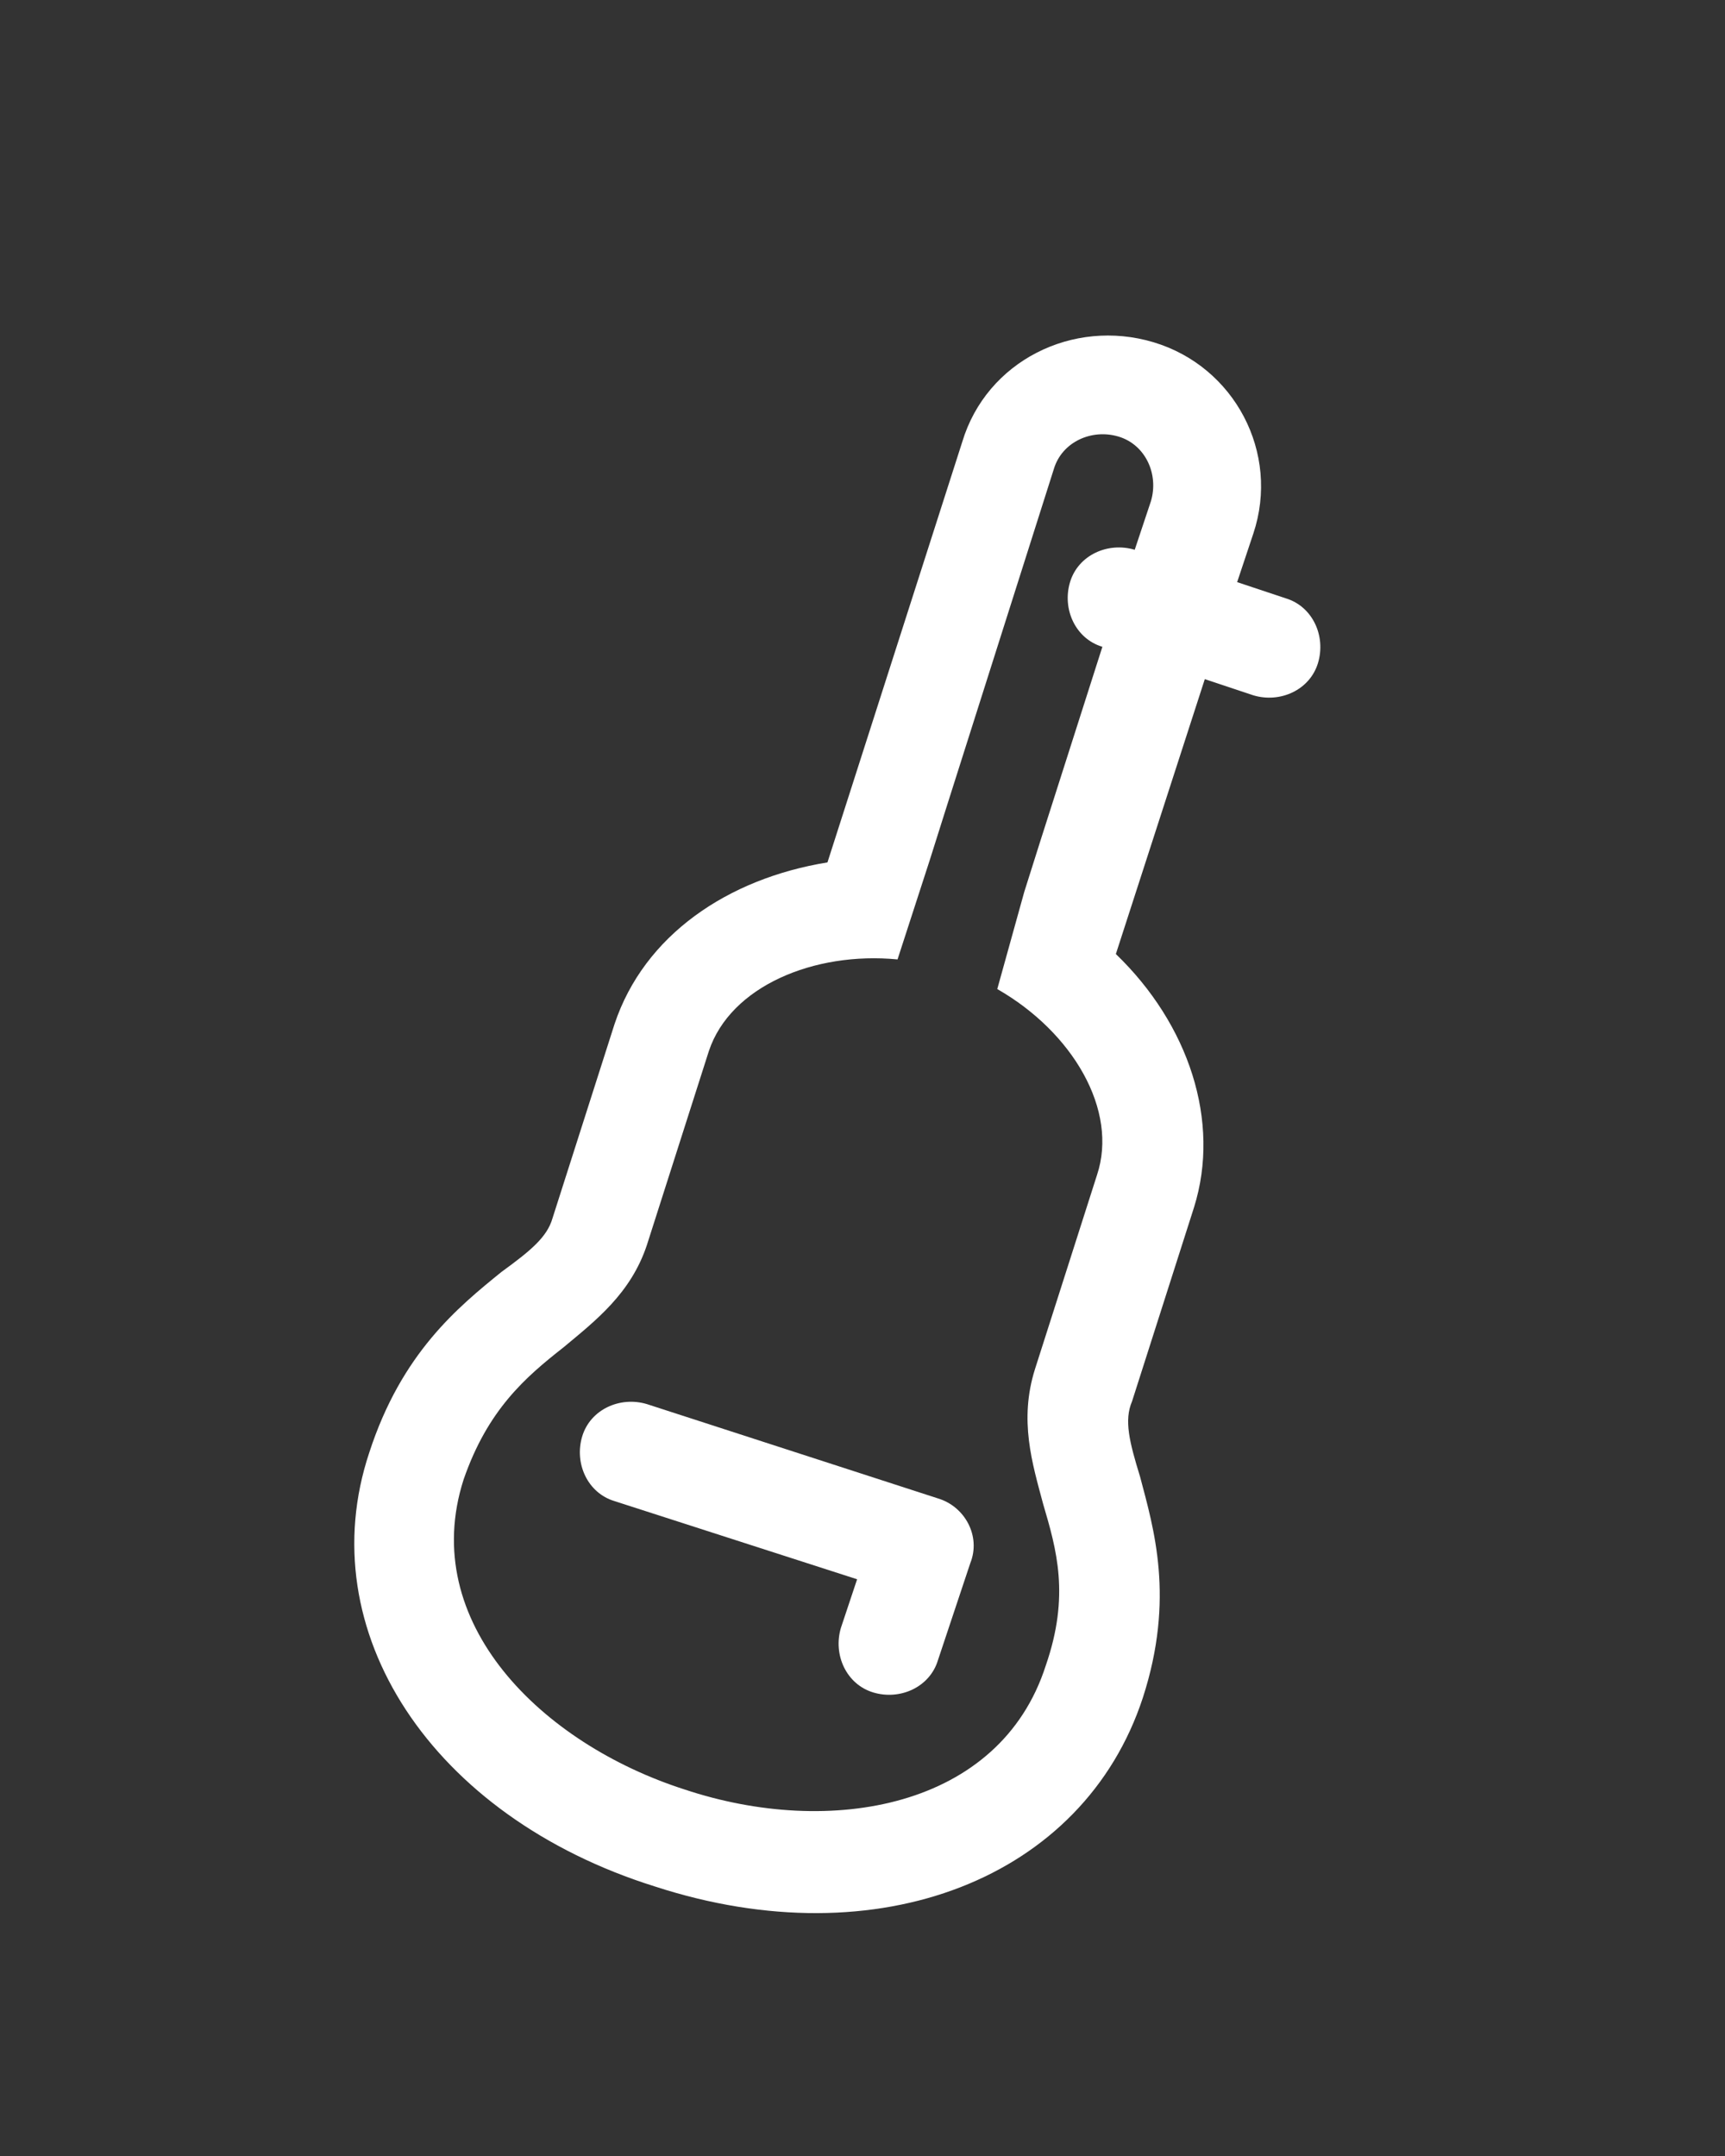 <?xml version="1.0" encoding="utf-8"?>
<!-- Generator: Adobe Illustrator 21.0.2, SVG Export Plug-In . SVG Version: 6.00 Build 0)  -->
<svg version="1.1" id="Camada_1" xmlns="http://www.w3.org/2000/svg" xmlns:xlink="http://www.w3.org/1999/xlink" x="0px" y="0px"
	 viewBox="0 0 64 80" style="enable-background:new 0 0 64 80;" xml:space="preserve">
<rect x="0" y="0" width="64" height="80" fill="#333333" stroke="none"/>
<style type="text/css">
	.st0{display:none;}
	.st1{display:inline;}
	.st2{fill:#FFFFFF;}
</style>
<g class="st0">
	<g class="st1">
		<path d="M10,13H6V5c0-1.1,0.9-2,2-2l0,0c1.1,0,2,0.9,2,2V13z"/>
		<rect x="5" y="13" width="6" height="10"/>
		<path d="M54,51h4v8c0,1.1-0.9,2-2,2l0,0c-1.1,0-2-0.9-2-2V51z"/>
		<rect x="53" y="41" width="6" height="10"/>
		<g>
			<path d="M11,24H5c-0.6,0-1-0.4-1-1V13c0-0.6,0.4-1,1-1h6c0.6,0,1,0.4,1,1v10C12,23.6,11.6,24,11,24z M6,22h4v-8H6V22z"/>
			<path d="M10,14H6c-0.6,0-1-0.4-1-1V5c0-1.6,1.3-3,3-3s3,1.3,3,3v8C11,13.6,10.6,14,10,14z M7,12h2V5c0-0.5-0.4-1-1-1S7,4.4,7,5
				V12z"/>
			<rect x="6" y="6" width="4" height="2"/>
			<path d="M59,52h-6c-0.6,0-1-0.4-1-1V41c0-0.6,0.4-1,1-1h6c0.6,0,1,0.4,1,1v10C60,51.6,59.6,52,59,52z M54,50h4v-8h-4V50z"/>
			<path d="M56,62L56,62c-1.7,0-3-1.3-3-3v-8c0-0.6,0.4-1,1-1h4c0.6,0,1,0.4,1,1v8C59,60.7,57.7,62,56,62z M55,52v7c0,0.5,0.4,1,1,1
				l0,0c0.5,0,1-0.4,1-1v-7H55z"/>
			<rect x="54" y="56" width="4" height="2"/>
			<path d="M28,59c-2.8,0-5-2.2-5-5V18c0-1.6-1.3-3-3-3s-3,1.3-3,3v34c0,2.7-2.2,5-5,5s-5-2.2-5-5V23h2v29c0,1.6,1.3,3,3,3
				s3-1.3,3-3V18c0-2.7,2.2-5,5-5s5,2.2,5,5v36c0,1.6,1.3,3,3,3s3-1.3,3-3V20c0-2.7,2.2-5,5-5s5,2.2,5,5v32c0,1.6,1.3,3,3,3
				s3-1.3,3-3V18c0-2.7,2.2-5,5-5s5,2.2,5,5v23h-2V18c0-1.6-1.3-3-3-3s-3,1.3-3,3v34c0,2.7-2.2,5-5,5s-5-2.2-5-5V20c0-1.6-1.3-3-3-3
				s-3,1.3-3,3v34C33,56.8,30.8,59,28,59z"/>
		</g>
	</g>
</g>
<g class="st0">
	<g class="st1">
		<path d="M10,23H6c-0.6,0-1-0.4-1-1v-8c0-0.6,0.4-1,1-1h4c0.6,0,1,0.4,1,1v8C11,22.6,10.6,23,10,23z"/>
		<path d="M10,13H6V5c0-1.1,0.9-2,2-2l0,0c1.1,0,2,0.9,2,2V13z"/>
		<rect x="6" y="6" width="4" height="2"/>
		<path d="M54,41h4c0.6,0,1,0.4,1,1v8c0,0.6-0.4,1-1,1h-4c-0.6,0-1-0.4-1-1v-8C53,41.4,53.4,41,54,41z"/>
		<path d="M54,51h4v8c0,1.1-0.9,2-2,2l0,0c-1.1,0-2-0.9-2-2V51z"/>
		<rect x="54" y="56" width="4" height="2"/>
		<path d="M28,59c-2.8,0-5-2.2-5-5V18c0-1.6-1.3-3-3-3s-3,1.3-3,3v34c0,2.7-2.2,5-5,5s-5-2.2-5-5V23h2v29c0,1.6,1.3,3,3,3s3-1.3,3-3
			V18c0-2.7,2.2-5,5-5s5,2.2,5,5v36c0,1.6,1.3,3,3,3s3-1.3,3-3V20c0-2.7,2.2-5,5-5s5,2.2,5,5v32c0,1.6,1.3,3,3,3s3-1.3,3-3V18
			c0-2.7,2.2-5,5-5s5,2.2,5,5v23h-2V18c0-1.6-1.3-3-3-3s-3,1.3-3,3v34c0,2.7-2.2,5-5,5s-5-2.2-5-5V20c0-1.6-1.3-3-3-3s-3,1.3-3,3v34
			C33,56.8,30.8,59,28,59z"/>
	</g>
</g>
<path class="st2" d="M34.8,55.6l-10.8-3.5c-1-0.3-2.1,0.2-2.4,1.2c-0.3,1,0.2,2.1,1.2,2.4l9,2.9l-0.6,1.8c-0.3,1,0.2,2.1,1.2,2.4
	c1,0.3,2.1-0.2,2.4-1.2l1.2-3.6C36.4,57,35.8,55.9,34.8,55.6z"/>
<path class="st2" d="M42.3,54.8c-0.4-1.3-0.6-2.1-0.3-2.8l2.3-7.2c1-3.2-0.2-6.8-2.9-9.4l3.3-10.2l1.8,0.6c1,0.3,2.1-0.2,2.4-1.2
	c0.3-1-0.2-2.1-1.2-2.4l-1.8-0.6l0.6-1.8c1-3-0.7-6.2-3.7-7.1s-6.2,0.7-7.1,3.7l-5,15.6c-3.7,0.6-6.8,2.7-7.9,6l-2.3,7.2
	c-0.2,0.7-0.8,1.2-1.9,2c-1.6,1.3-3.7,3-4.9,6.7C11.5,60.5,16,67.4,24.3,70c8.3,2.7,15.9-0.3,18.1-7C43.6,59.3,42.8,56.7,42.3,54.8z
	 M25.4,66.4c-5.3-1.7-9.9-6.2-8.2-11.5c0.9-2.6,2.3-3.8,3.7-4.9c1.2-1,2.5-2,3.1-3.8l2.3-7.2c0.8-2.4,3.9-3.7,7-3.4l1.2-3.7l0.6-1.9
	l4-12.6c0.3-1,1.4-1.5,2.4-1.2c1,0.3,1.5,1.4,1.2,2.4l-0.6,1.8c-1-0.3-2.1,0.2-2.4,1.2c-0.3,1,0.2,2.1,1.2,2.4l-2.3,7.2l-0.6,1.9
	L37,36.7c2.8,1.6,4.5,4.5,3.7,6.9l-2.3,7.2c-0.6,1.9-0.1,3.5,0.3,5c0.5,1.7,1,3.4,0.1,6C37.1,67.1,30.8,68.2,25.4,66.4z"/>
</svg>
